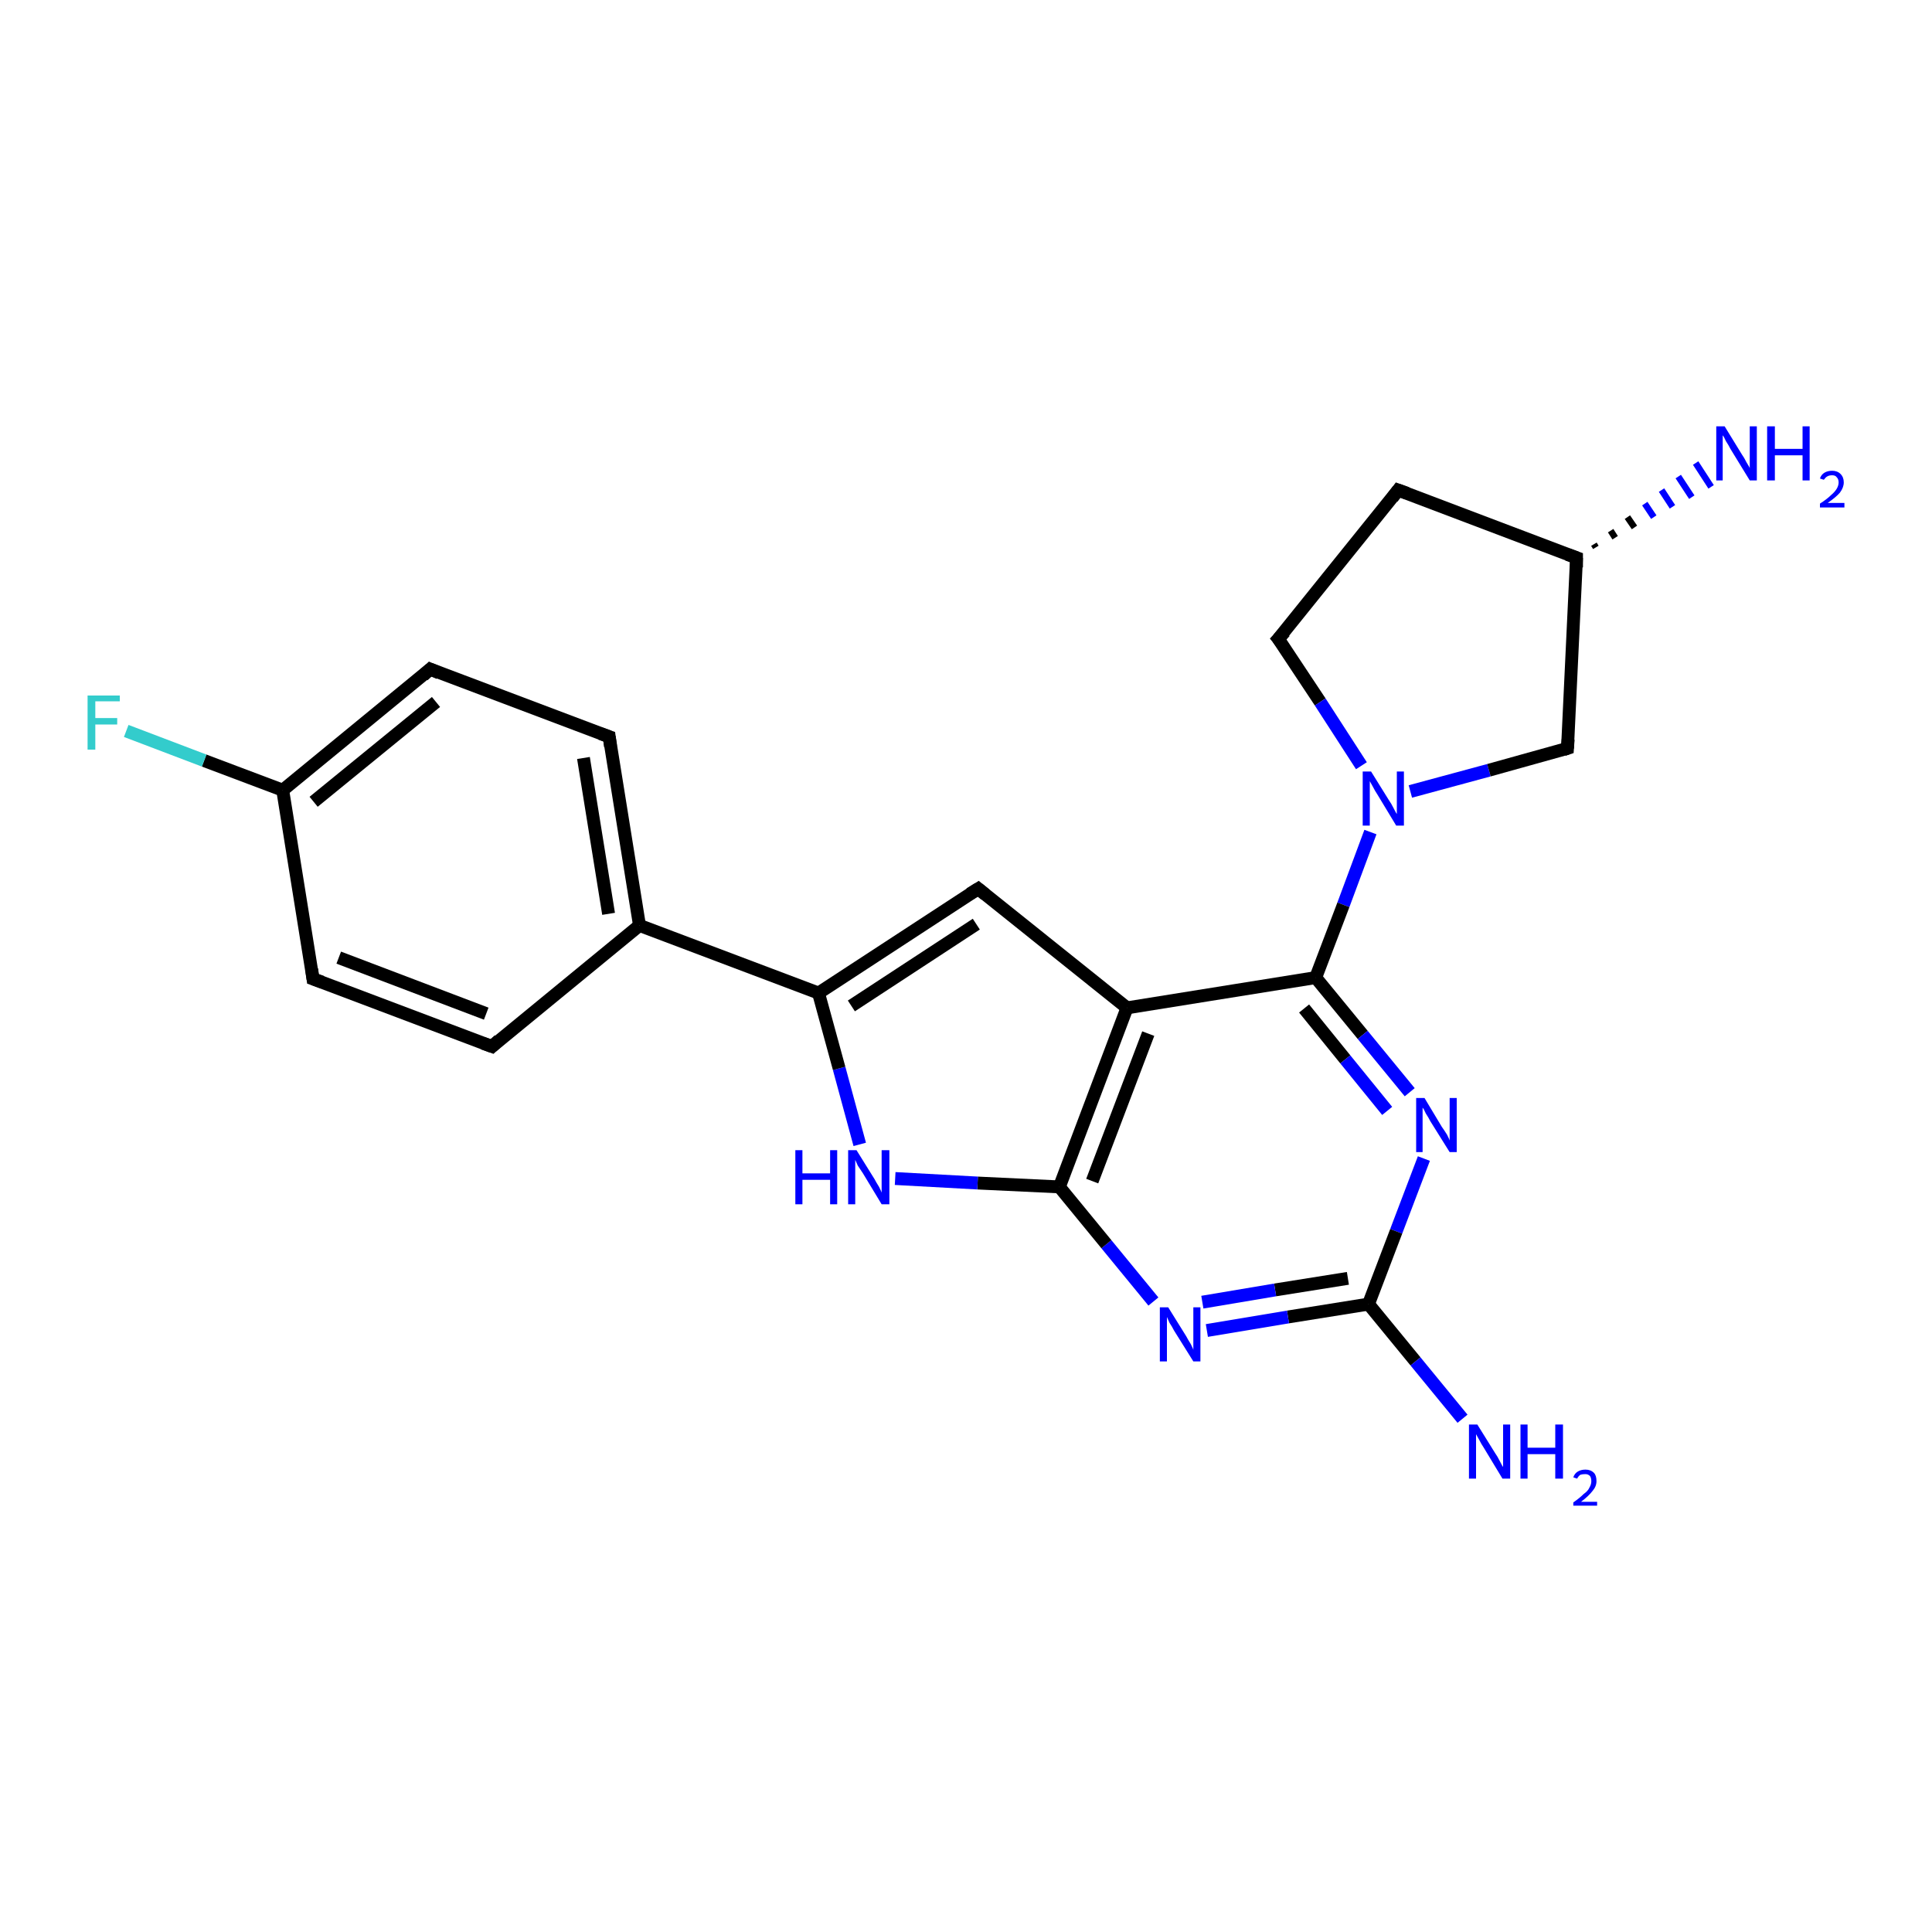 <?xml version='1.0' encoding='iso-8859-1'?>
<svg version='1.1' baseProfile='full'
              xmlns='http://www.w3.org/2000/svg'
                      xmlns:rdkit='http://www.rdkit.org/xml'
                      xmlns:xlink='http://www.w3.org/1999/xlink'
                  xml:space='preserve'
width='300px' height='300px' viewBox='0 0 300 300'>
<!-- END OF HEADER -->
<rect style='opacity:1.0;fill:#FFFFFF;stroke:none' width='300.0' height='300.0' x='0.0' y='0.0'> </rect>
<path class='bond-0 atom-1 atom-0' d='M 247.5,84.5 L 247.8,85.0' style='fill:none;fill-rule:evenodd;stroke:#000000;stroke-width:1.0px;stroke-linecap:butt;stroke-linejoin:miter;stroke-opacity:1' />
<path class='bond-0 atom-1 atom-0' d='M 250.1,82.4 L 250.8,83.5' style='fill:none;fill-rule:evenodd;stroke:#000000;stroke-width:1.0px;stroke-linecap:butt;stroke-linejoin:miter;stroke-opacity:1' />
<path class='bond-0 atom-1 atom-0' d='M 252.7,80.3 L 253.8,81.9' style='fill:none;fill-rule:evenodd;stroke:#000000;stroke-width:1.0px;stroke-linecap:butt;stroke-linejoin:miter;stroke-opacity:1' />
<path class='bond-0 atom-1 atom-0' d='M 255.4,78.2 L 256.8,80.3' style='fill:none;fill-rule:evenodd;stroke:#0000FF;stroke-width:1.0px;stroke-linecap:butt;stroke-linejoin:miter;stroke-opacity:1' />
<path class='bond-0 atom-1 atom-0' d='M 258.0,76.1 L 259.7,78.7' style='fill:none;fill-rule:evenodd;stroke:#0000FF;stroke-width:1.0px;stroke-linecap:butt;stroke-linejoin:miter;stroke-opacity:1' />
<path class='bond-0 atom-1 atom-0' d='M 260.6,74.0 L 262.7,77.2' style='fill:none;fill-rule:evenodd;stroke:#0000FF;stroke-width:1.0px;stroke-linecap:butt;stroke-linejoin:miter;stroke-opacity:1' />
<path class='bond-0 atom-1 atom-0' d='M 263.3,71.9 L 265.7,75.6' style='fill:none;fill-rule:evenodd;stroke:#0000FF;stroke-width:1.0px;stroke-linecap:butt;stroke-linejoin:miter;stroke-opacity:1' />
<path class='bond-1 atom-1 atom-2' d='M 244.8,86.6 L 217.1,76.1' style='fill:none;fill-rule:evenodd;stroke:#000000;stroke-width:2.0px;stroke-linecap:butt;stroke-linejoin:miter;stroke-opacity:1' />
<path class='bond-2 atom-2 atom-3' d='M 217.1,76.1 L 198.5,99.2' style='fill:none;fill-rule:evenodd;stroke:#000000;stroke-width:2.0px;stroke-linecap:butt;stroke-linejoin:miter;stroke-opacity:1' />
<path class='bond-3 atom-3 atom-4' d='M 198.5,99.2 L 205.0,109.0' style='fill:none;fill-rule:evenodd;stroke:#000000;stroke-width:2.0px;stroke-linecap:butt;stroke-linejoin:miter;stroke-opacity:1' />
<path class='bond-3 atom-3 atom-4' d='M 205.0,109.0 L 211.4,118.9' style='fill:none;fill-rule:evenodd;stroke:#0000FF;stroke-width:2.0px;stroke-linecap:butt;stroke-linejoin:miter;stroke-opacity:1' />
<path class='bond-4 atom-4 atom-5' d='M 219.0,122.9 L 231.2,119.6' style='fill:none;fill-rule:evenodd;stroke:#0000FF;stroke-width:2.0px;stroke-linecap:butt;stroke-linejoin:miter;stroke-opacity:1' />
<path class='bond-4 atom-4 atom-5' d='M 231.2,119.6 L 243.4,116.2' style='fill:none;fill-rule:evenodd;stroke:#000000;stroke-width:2.0px;stroke-linecap:butt;stroke-linejoin:miter;stroke-opacity:1' />
<path class='bond-5 atom-4 atom-6' d='M 212.8,129.2 L 208.6,140.5' style='fill:none;fill-rule:evenodd;stroke:#0000FF;stroke-width:2.0px;stroke-linecap:butt;stroke-linejoin:miter;stroke-opacity:1' />
<path class='bond-5 atom-4 atom-6' d='M 208.6,140.5 L 204.3,151.8' style='fill:none;fill-rule:evenodd;stroke:#000000;stroke-width:2.0px;stroke-linecap:butt;stroke-linejoin:miter;stroke-opacity:1' />
<path class='bond-6 atom-6 atom-7' d='M 204.3,151.8 L 211.6,160.7' style='fill:none;fill-rule:evenodd;stroke:#000000;stroke-width:2.0px;stroke-linecap:butt;stroke-linejoin:miter;stroke-opacity:1' />
<path class='bond-6 atom-6 atom-7' d='M 211.6,160.7 L 218.9,169.6' style='fill:none;fill-rule:evenodd;stroke:#0000FF;stroke-width:2.0px;stroke-linecap:butt;stroke-linejoin:miter;stroke-opacity:1' />
<path class='bond-6 atom-6 atom-7' d='M 202.5,156.6 L 208.9,164.5' style='fill:none;fill-rule:evenodd;stroke:#000000;stroke-width:2.0px;stroke-linecap:butt;stroke-linejoin:miter;stroke-opacity:1' />
<path class='bond-6 atom-6 atom-7' d='M 208.9,164.5 L 215.4,172.5' style='fill:none;fill-rule:evenodd;stroke:#0000FF;stroke-width:2.0px;stroke-linecap:butt;stroke-linejoin:miter;stroke-opacity:1' />
<path class='bond-7 atom-7 atom-8' d='M 221.1,179.9 L 216.8,191.2' style='fill:none;fill-rule:evenodd;stroke:#0000FF;stroke-width:2.0px;stroke-linecap:butt;stroke-linejoin:miter;stroke-opacity:1' />
<path class='bond-7 atom-7 atom-8' d='M 216.8,191.2 L 212.5,202.5' style='fill:none;fill-rule:evenodd;stroke:#000000;stroke-width:2.0px;stroke-linecap:butt;stroke-linejoin:miter;stroke-opacity:1' />
<path class='bond-8 atom-8 atom-9' d='M 212.5,202.5 L 219.8,211.4' style='fill:none;fill-rule:evenodd;stroke:#000000;stroke-width:2.0px;stroke-linecap:butt;stroke-linejoin:miter;stroke-opacity:1' />
<path class='bond-8 atom-8 atom-9' d='M 219.8,211.4 L 227.1,220.3' style='fill:none;fill-rule:evenodd;stroke:#0000FF;stroke-width:2.0px;stroke-linecap:butt;stroke-linejoin:miter;stroke-opacity:1' />
<path class='bond-9 atom-8 atom-10' d='M 212.5,202.5 L 200.0,204.5' style='fill:none;fill-rule:evenodd;stroke:#000000;stroke-width:2.0px;stroke-linecap:butt;stroke-linejoin:miter;stroke-opacity:1' />
<path class='bond-9 atom-8 atom-10' d='M 200.0,204.5 L 187.4,206.6' style='fill:none;fill-rule:evenodd;stroke:#0000FF;stroke-width:2.0px;stroke-linecap:butt;stroke-linejoin:miter;stroke-opacity:1' />
<path class='bond-9 atom-8 atom-10' d='M 209.3,198.5 L 198.0,200.3' style='fill:none;fill-rule:evenodd;stroke:#000000;stroke-width:2.0px;stroke-linecap:butt;stroke-linejoin:miter;stroke-opacity:1' />
<path class='bond-9 atom-8 atom-10' d='M 198.0,200.3 L 186.7,202.2' style='fill:none;fill-rule:evenodd;stroke:#0000FF;stroke-width:2.0px;stroke-linecap:butt;stroke-linejoin:miter;stroke-opacity:1' />
<path class='bond-10 atom-10 atom-11' d='M 179.1,202.1 L 171.8,193.2' style='fill:none;fill-rule:evenodd;stroke:#0000FF;stroke-width:2.0px;stroke-linecap:butt;stroke-linejoin:miter;stroke-opacity:1' />
<path class='bond-10 atom-10 atom-11' d='M 171.8,193.2 L 164.5,184.3' style='fill:none;fill-rule:evenodd;stroke:#000000;stroke-width:2.0px;stroke-linecap:butt;stroke-linejoin:miter;stroke-opacity:1' />
<path class='bond-11 atom-11 atom-12' d='M 164.5,184.3 L 151.8,183.7' style='fill:none;fill-rule:evenodd;stroke:#000000;stroke-width:2.0px;stroke-linecap:butt;stroke-linejoin:miter;stroke-opacity:1' />
<path class='bond-11 atom-11 atom-12' d='M 151.8,183.7 L 139.0,183.0' style='fill:none;fill-rule:evenodd;stroke:#0000FF;stroke-width:2.0px;stroke-linecap:butt;stroke-linejoin:miter;stroke-opacity:1' />
<path class='bond-12 atom-12 atom-13' d='M 133.5,177.7 L 130.3,165.9' style='fill:none;fill-rule:evenodd;stroke:#0000FF;stroke-width:2.0px;stroke-linecap:butt;stroke-linejoin:miter;stroke-opacity:1' />
<path class='bond-12 atom-12 atom-13' d='M 130.3,165.9 L 127.1,154.2' style='fill:none;fill-rule:evenodd;stroke:#000000;stroke-width:2.0px;stroke-linecap:butt;stroke-linejoin:miter;stroke-opacity:1' />
<path class='bond-13 atom-13 atom-14' d='M 127.1,154.2 L 151.9,138.0' style='fill:none;fill-rule:evenodd;stroke:#000000;stroke-width:2.0px;stroke-linecap:butt;stroke-linejoin:miter;stroke-opacity:1' />
<path class='bond-13 atom-13 atom-14' d='M 132.2,156.2 L 151.6,143.5' style='fill:none;fill-rule:evenodd;stroke:#000000;stroke-width:2.0px;stroke-linecap:butt;stroke-linejoin:miter;stroke-opacity:1' />
<path class='bond-14 atom-14 atom-15' d='M 151.9,138.0 L 175.0,156.5' style='fill:none;fill-rule:evenodd;stroke:#000000;stroke-width:2.0px;stroke-linecap:butt;stroke-linejoin:miter;stroke-opacity:1' />
<path class='bond-15 atom-13 atom-16' d='M 127.1,154.2 L 99.3,143.7' style='fill:none;fill-rule:evenodd;stroke:#000000;stroke-width:2.0px;stroke-linecap:butt;stroke-linejoin:miter;stroke-opacity:1' />
<path class='bond-16 atom-16 atom-17' d='M 99.3,143.7 L 94.6,114.4' style='fill:none;fill-rule:evenodd;stroke:#000000;stroke-width:2.0px;stroke-linecap:butt;stroke-linejoin:miter;stroke-opacity:1' />
<path class='bond-16 atom-16 atom-17' d='M 94.5,141.9 L 90.6,117.7' style='fill:none;fill-rule:evenodd;stroke:#000000;stroke-width:2.0px;stroke-linecap:butt;stroke-linejoin:miter;stroke-opacity:1' />
<path class='bond-17 atom-17 atom-18' d='M 94.6,114.4 L 66.8,103.9' style='fill:none;fill-rule:evenodd;stroke:#000000;stroke-width:2.0px;stroke-linecap:butt;stroke-linejoin:miter;stroke-opacity:1' />
<path class='bond-18 atom-18 atom-19' d='M 66.8,103.9 L 43.9,122.7' style='fill:none;fill-rule:evenodd;stroke:#000000;stroke-width:2.0px;stroke-linecap:butt;stroke-linejoin:miter;stroke-opacity:1' />
<path class='bond-18 atom-18 atom-19' d='M 67.7,109.0 L 48.7,124.5' style='fill:none;fill-rule:evenodd;stroke:#000000;stroke-width:2.0px;stroke-linecap:butt;stroke-linejoin:miter;stroke-opacity:1' />
<path class='bond-19 atom-19 atom-20' d='M 43.9,122.7 L 31.7,118.1' style='fill:none;fill-rule:evenodd;stroke:#000000;stroke-width:2.0px;stroke-linecap:butt;stroke-linejoin:miter;stroke-opacity:1' />
<path class='bond-19 atom-19 atom-20' d='M 31.7,118.1 L 19.6,113.5' style='fill:none;fill-rule:evenodd;stroke:#33CCCC;stroke-width:2.0px;stroke-linecap:butt;stroke-linejoin:miter;stroke-opacity:1' />
<path class='bond-20 atom-19 atom-21' d='M 43.9,122.7 L 48.6,152.0' style='fill:none;fill-rule:evenodd;stroke:#000000;stroke-width:2.0px;stroke-linecap:butt;stroke-linejoin:miter;stroke-opacity:1' />
<path class='bond-21 atom-21 atom-22' d='M 48.6,152.0 L 76.4,162.5' style='fill:none;fill-rule:evenodd;stroke:#000000;stroke-width:2.0px;stroke-linecap:butt;stroke-linejoin:miter;stroke-opacity:1' />
<path class='bond-21 atom-21 atom-22' d='M 52.6,148.7 L 75.5,157.4' style='fill:none;fill-rule:evenodd;stroke:#000000;stroke-width:2.0px;stroke-linecap:butt;stroke-linejoin:miter;stroke-opacity:1' />
<path class='bond-22 atom-5 atom-1' d='M 243.4,116.2 L 244.8,86.6' style='fill:none;fill-rule:evenodd;stroke:#000000;stroke-width:2.0px;stroke-linecap:butt;stroke-linejoin:miter;stroke-opacity:1' />
<path class='bond-23 atom-15 atom-6' d='M 175.0,156.5 L 204.3,151.8' style='fill:none;fill-rule:evenodd;stroke:#000000;stroke-width:2.0px;stroke-linecap:butt;stroke-linejoin:miter;stroke-opacity:1' />
<path class='bond-24 atom-22 atom-16' d='M 76.4,162.5 L 99.3,143.7' style='fill:none;fill-rule:evenodd;stroke:#000000;stroke-width:2.0px;stroke-linecap:butt;stroke-linejoin:miter;stroke-opacity:1' />
<path class='bond-25 atom-15 atom-11' d='M 175.0,156.5 L 164.5,184.3' style='fill:none;fill-rule:evenodd;stroke:#000000;stroke-width:2.0px;stroke-linecap:butt;stroke-linejoin:miter;stroke-opacity:1' />
<path class='bond-25 atom-15 atom-11' d='M 178.3,160.5 L 169.6,183.4' style='fill:none;fill-rule:evenodd;stroke:#000000;stroke-width:2.0px;stroke-linecap:butt;stroke-linejoin:miter;stroke-opacity:1' />
<path d='M 243.4,86.1 L 244.8,86.6 L 244.8,88.1' style='fill:none;stroke:#000000;stroke-width:2.0px;stroke-linecap:butt;stroke-linejoin:miter;stroke-opacity:1;' />
<path d='M 218.5,76.6 L 217.1,76.1 L 216.2,77.3' style='fill:none;stroke:#000000;stroke-width:2.0px;stroke-linecap:butt;stroke-linejoin:miter;stroke-opacity:1;' />
<path d='M 199.5,98.1 L 198.5,99.2 L 198.9,99.7' style='fill:none;stroke:#000000;stroke-width:2.0px;stroke-linecap:butt;stroke-linejoin:miter;stroke-opacity:1;' />
<path d='M 242.8,116.4 L 243.4,116.2 L 243.5,114.8' style='fill:none;stroke:#000000;stroke-width:2.0px;stroke-linecap:butt;stroke-linejoin:miter;stroke-opacity:1;' />
<path d='M 150.6,138.8 L 151.9,138.0 L 153.0,138.9' style='fill:none;stroke:#000000;stroke-width:2.0px;stroke-linecap:butt;stroke-linejoin:miter;stroke-opacity:1;' />
<path d='M 94.8,115.9 L 94.6,114.4 L 93.2,113.9' style='fill:none;stroke:#000000;stroke-width:2.0px;stroke-linecap:butt;stroke-linejoin:miter;stroke-opacity:1;' />
<path d='M 68.2,104.5 L 66.8,103.9 L 65.7,104.9' style='fill:none;stroke:#000000;stroke-width:2.0px;stroke-linecap:butt;stroke-linejoin:miter;stroke-opacity:1;' />
<path d='M 48.4,150.5 L 48.6,152.0 L 50.0,152.5' style='fill:none;stroke:#000000;stroke-width:2.0px;stroke-linecap:butt;stroke-linejoin:miter;stroke-opacity:1;' />
<path d='M 75.0,162.0 L 76.4,162.5 L 77.5,161.5' style='fill:none;stroke:#000000;stroke-width:2.0px;stroke-linecap:butt;stroke-linejoin:miter;stroke-opacity:1;' />
<path class='atom-0' d='M 267.8 66.2
L 270.5 70.6
Q 270.8 71.0, 271.2 71.8
Q 271.7 72.6, 271.7 72.7
L 271.7 66.2
L 272.8 66.2
L 272.8 74.6
L 271.7 74.6
L 268.7 69.7
Q 268.4 69.1, 268.0 68.5
Q 267.7 67.8, 267.5 67.6
L 267.5 74.6
L 266.5 74.6
L 266.5 66.2
L 267.8 66.2
' fill='#0000FF'/>
<path class='atom-0' d='M 274.4 66.2
L 275.6 66.2
L 275.6 69.7
L 279.9 69.7
L 279.9 66.2
L 281.0 66.2
L 281.0 74.6
L 279.9 74.6
L 279.9 70.7
L 275.6 70.7
L 275.6 74.6
L 274.4 74.6
L 274.4 66.2
' fill='#0000FF'/>
<path class='atom-0' d='M 282.6 74.3
Q 282.8 73.7, 283.3 73.4
Q 283.8 73.1, 284.5 73.1
Q 285.3 73.1, 285.8 73.6
Q 286.3 74.1, 286.3 74.9
Q 286.3 75.7, 285.7 76.5
Q 285.1 77.2, 283.8 78.1
L 286.4 78.1
L 286.4 78.8
L 282.6 78.8
L 282.6 78.2
Q 283.7 77.5, 284.3 76.9
Q 284.9 76.4, 285.2 75.9
Q 285.5 75.4, 285.5 74.9
Q 285.5 74.4, 285.2 74.1
Q 285.0 73.8, 284.5 73.8
Q 284.0 73.8, 283.7 74.0
Q 283.5 74.1, 283.2 74.5
L 282.6 74.3
' fill='#0000FF'/>
<path class='atom-4' d='M 212.9 119.8
L 215.7 124.3
Q 216.0 124.7, 216.4 125.5
Q 216.8 126.3, 216.9 126.4
L 216.9 119.8
L 218.0 119.8
L 218.0 128.2
L 216.8 128.2
L 213.9 123.4
Q 213.5 122.8, 213.2 122.2
Q 212.8 121.5, 212.7 121.3
L 212.7 128.2
L 211.6 128.2
L 211.6 119.8
L 212.9 119.8
' fill='#0000FF'/>
<path class='atom-7' d='M 221.2 170.5
L 223.9 175.0
Q 224.2 175.4, 224.7 176.2
Q 225.1 177.0, 225.1 177.1
L 225.1 170.5
L 226.2 170.5
L 226.2 178.9
L 225.1 178.9
L 222.1 174.1
Q 221.8 173.5, 221.4 172.9
Q 221.1 172.2, 220.9 172.0
L 220.9 178.9
L 219.9 178.9
L 219.9 170.5
L 221.2 170.5
' fill='#0000FF'/>
<path class='atom-9' d='M 229.4 221.2
L 232.2 225.7
Q 232.5 226.1, 232.9 226.9
Q 233.3 227.7, 233.4 227.8
L 233.4 221.2
L 234.5 221.2
L 234.5 229.6
L 233.3 229.6
L 230.4 224.8
Q 230.0 224.2, 229.7 223.6
Q 229.3 222.9, 229.2 222.7
L 229.2 229.6
L 228.1 229.6
L 228.1 221.2
L 229.4 221.2
' fill='#0000FF'/>
<path class='atom-9' d='M 236.1 221.2
L 237.2 221.2
L 237.2 224.8
L 241.5 224.8
L 241.5 221.2
L 242.7 221.2
L 242.7 229.6
L 241.5 229.6
L 241.5 225.8
L 237.2 225.8
L 237.2 229.6
L 236.1 229.6
L 236.1 221.2
' fill='#0000FF'/>
<path class='atom-9' d='M 244.3 229.4
Q 244.5 228.8, 245.0 228.5
Q 245.5 228.2, 246.2 228.2
Q 247.0 228.2, 247.5 228.7
Q 247.9 229.1, 247.9 230.0
Q 247.9 230.8, 247.3 231.5
Q 246.7 232.3, 245.5 233.2
L 248.0 233.2
L 248.0 233.8
L 244.3 233.8
L 244.3 233.3
Q 245.3 232.6, 245.9 232.0
Q 246.6 231.5, 246.8 231.0
Q 247.1 230.5, 247.1 230.0
Q 247.1 229.5, 246.9 229.2
Q 246.6 228.9, 246.2 228.9
Q 245.7 228.9, 245.4 229.0
Q 245.1 229.2, 244.9 229.6
L 244.3 229.4
' fill='#0000FF'/>
<path class='atom-10' d='M 181.4 203.0
L 184.2 207.5
Q 184.4 207.9, 184.9 208.7
Q 185.3 209.5, 185.3 209.6
L 185.3 203.0
L 186.4 203.0
L 186.4 211.4
L 185.3 211.4
L 182.3 206.6
Q 182.0 206.0, 181.6 205.4
Q 181.3 204.7, 181.2 204.5
L 181.2 211.4
L 180.1 211.4
L 180.1 203.0
L 181.4 203.0
' fill='#0000FF'/>
<path class='atom-12' d='M 123.5 178.6
L 124.6 178.6
L 124.6 182.2
L 128.9 182.2
L 128.9 178.6
L 130.0 178.6
L 130.0 187.0
L 128.9 187.0
L 128.9 183.2
L 124.6 183.2
L 124.6 187.0
L 123.5 187.0
L 123.5 178.6
' fill='#0000FF'/>
<path class='atom-12' d='M 133.0 178.6
L 135.8 183.1
Q 136.0 183.5, 136.5 184.3
Q 136.9 185.1, 136.9 185.2
L 136.9 178.6
L 138.1 178.6
L 138.1 187.0
L 136.9 187.0
L 134.0 182.2
Q 133.6 181.6, 133.2 181.0
Q 132.9 180.3, 132.8 180.1
L 132.8 187.0
L 131.7 187.0
L 131.7 178.6
L 133.0 178.6
' fill='#0000FF'/>
<path class='atom-20' d='M 13.6 108.0
L 18.6 108.0
L 18.6 108.9
L 14.8 108.9
L 14.8 111.5
L 18.2 111.5
L 18.2 112.5
L 14.8 112.5
L 14.8 116.4
L 13.6 116.4
L 13.6 108.0
' fill='#33CCCC'/>
</svg>
